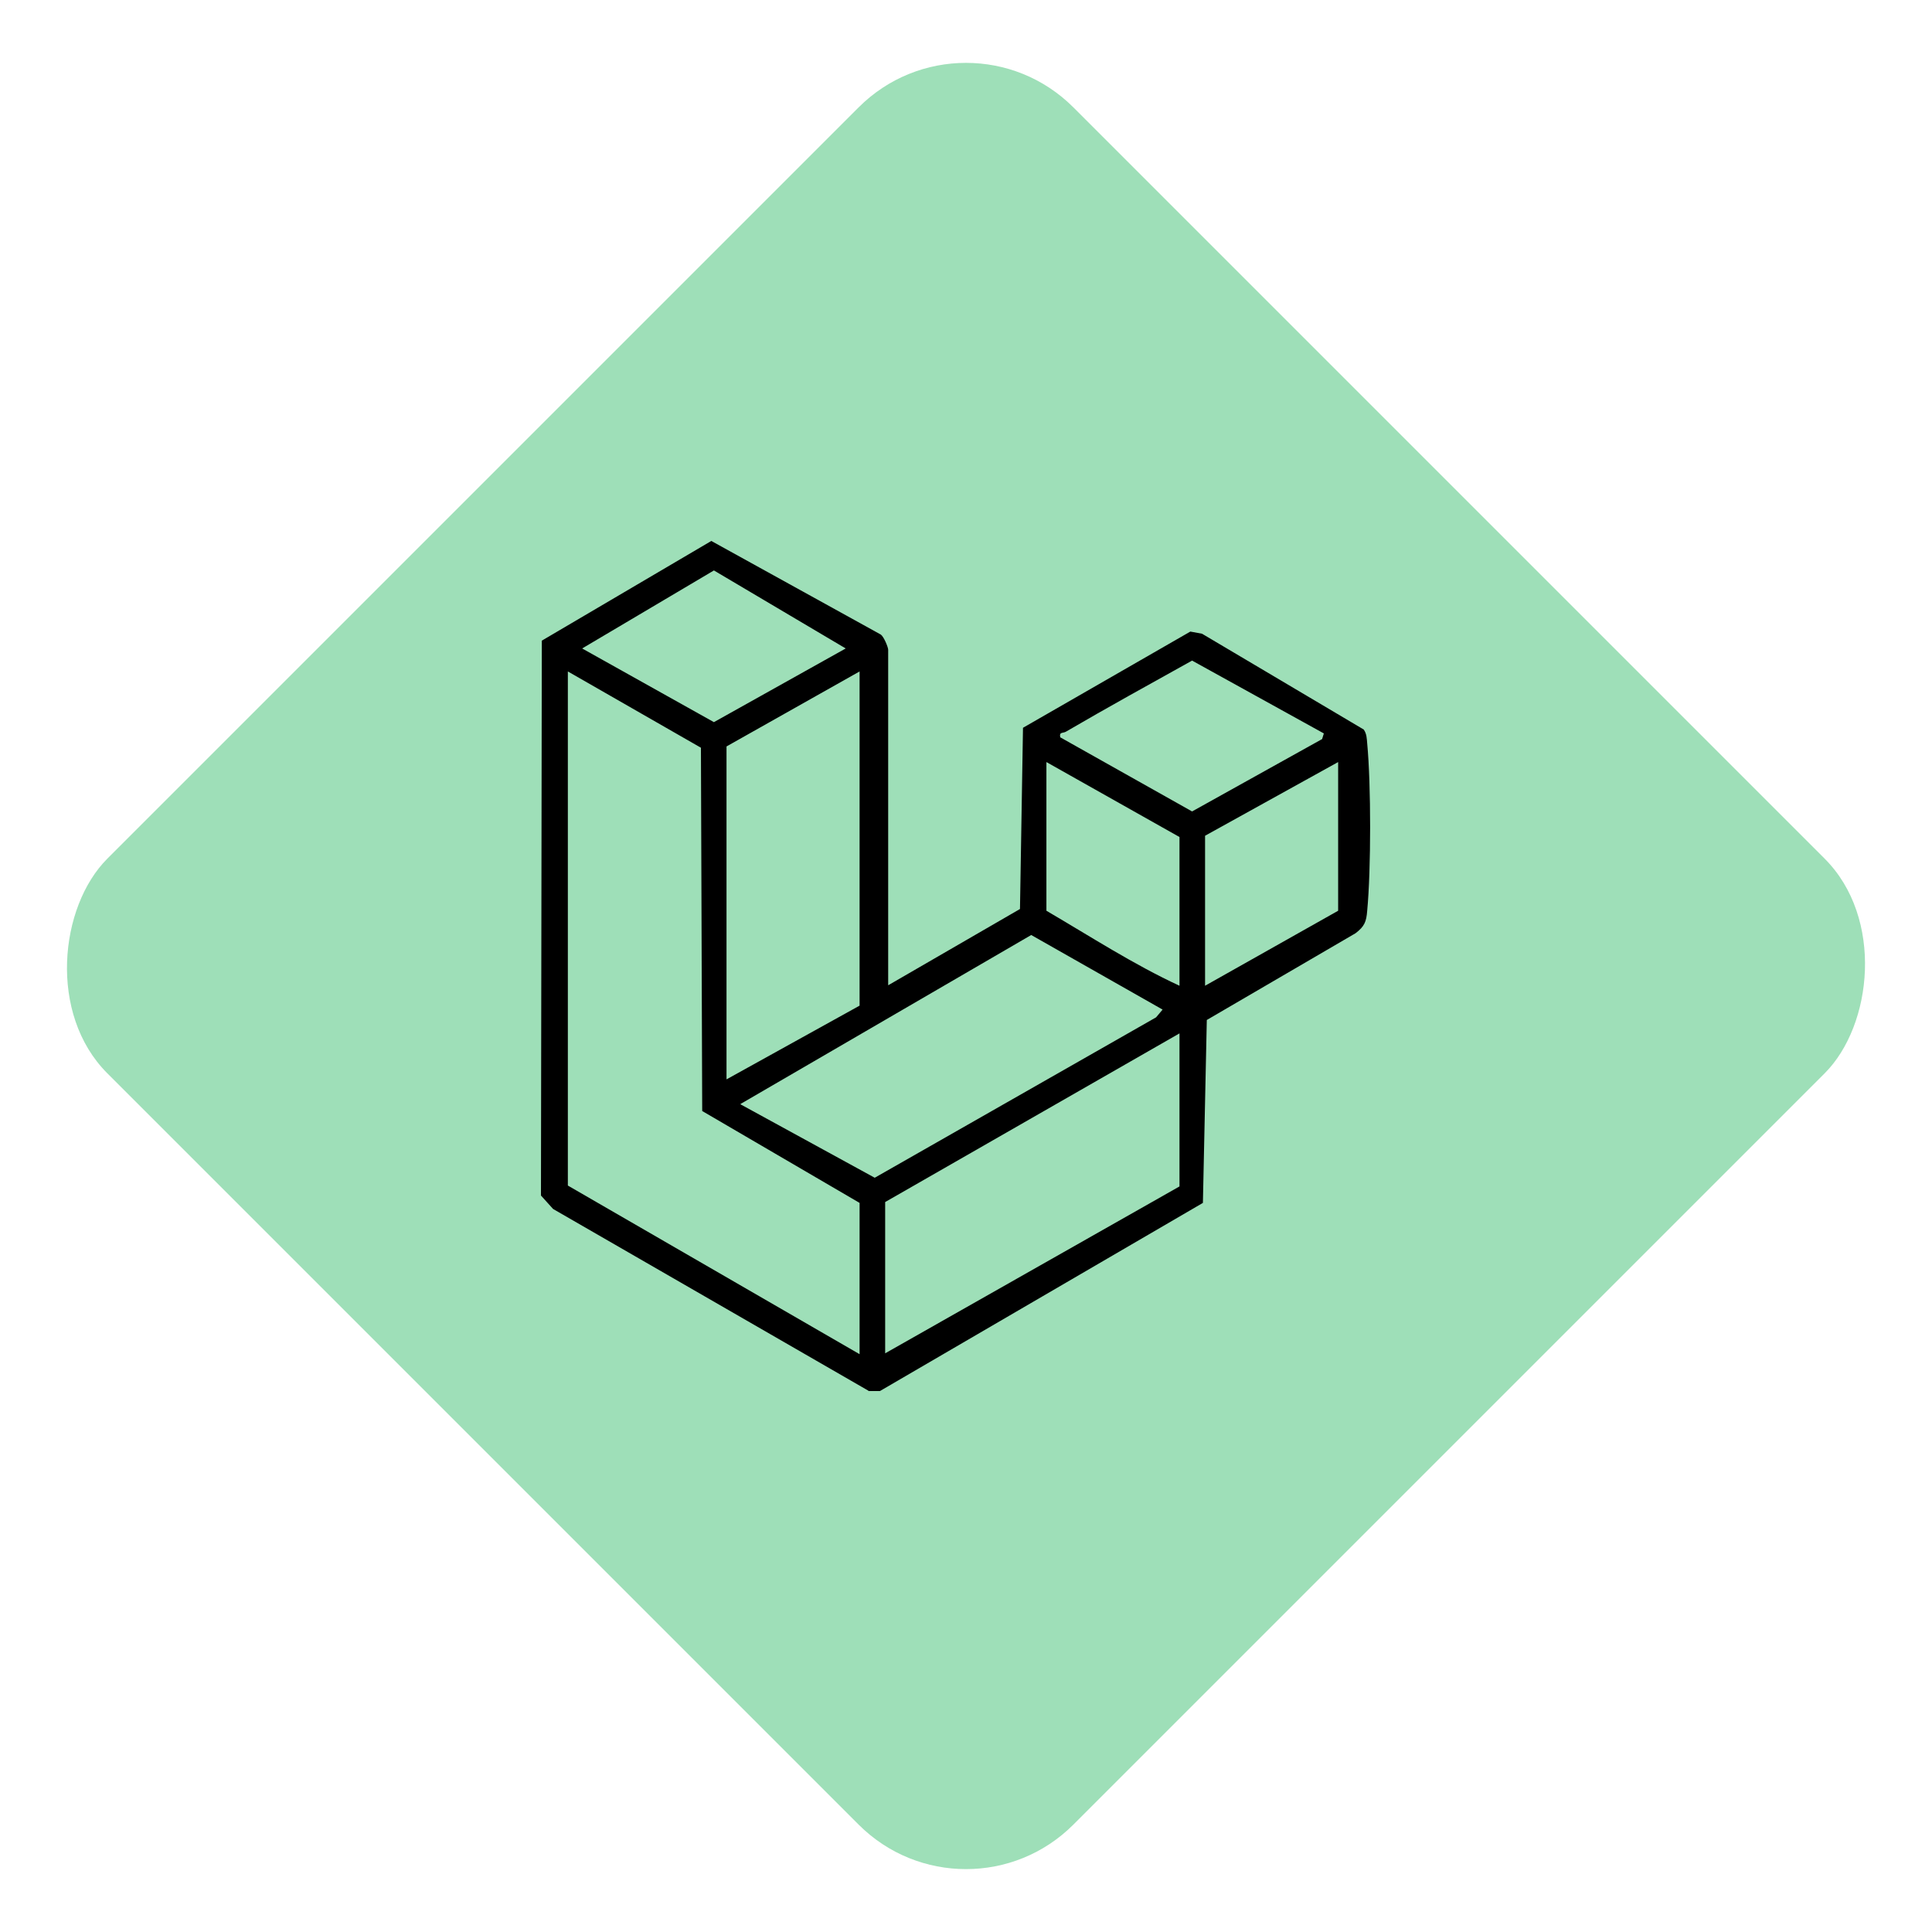 <svg xmlns="http://www.w3.org/2000/svg" width="50" height="50" viewBox="0 0 50 50" fill="none"><rect x="25" width="35.355" height="35.355" rx="3.928" transform="rotate(45 25 0)" fill="#9EDFB8"></rect><path d="M22.47 35.989L14.314 31.288L14 30.94L14.022 16.58L18.409 14L22.796 16.423C22.874 16.479 22.986 16.749 22.986 16.816V25.499L26.397 23.525L26.475 18.835L30.806 16.345L31.109 16.401L35.293 18.88C35.372 18.992 35.372 19.116 35.383 19.239C35.484 20.305 35.484 22.504 35.383 23.57C35.361 23.85 35.316 23.974 35.08 24.153L31.232 26.397L31.131 31.131L22.773 36H22.481L22.47 35.989ZM21.887 16.782L18.476 14.763L15.066 16.782L18.476 18.689L21.887 16.782ZM34.261 18.981L30.851 17.096C29.762 17.702 28.663 18.308 27.586 18.936C27.507 18.981 27.406 18.936 27.44 19.082L30.851 21L34.216 19.127L34.261 18.981ZM14.696 17.377V30.682L22.246 35.046V31.131L18.173 28.753L18.14 19.351L14.696 17.377ZM22.246 17.377L18.802 19.318V27.934L22.246 26.026V17.377ZM30.525 25.511V21.662L27.081 19.722V23.57C28.214 24.232 29.336 24.961 30.525 25.511ZM34.631 19.722L31.187 21.629V25.511L34.631 23.57V19.722ZM19.172 28.584L22.638 30.48L29.919 26.329L30.088 26.128L26.688 24.198L19.161 28.573L19.172 28.584ZM30.525 30.705V26.744L22.908 31.109V35.024L30.525 30.705Z" fill="black"></path></svg>